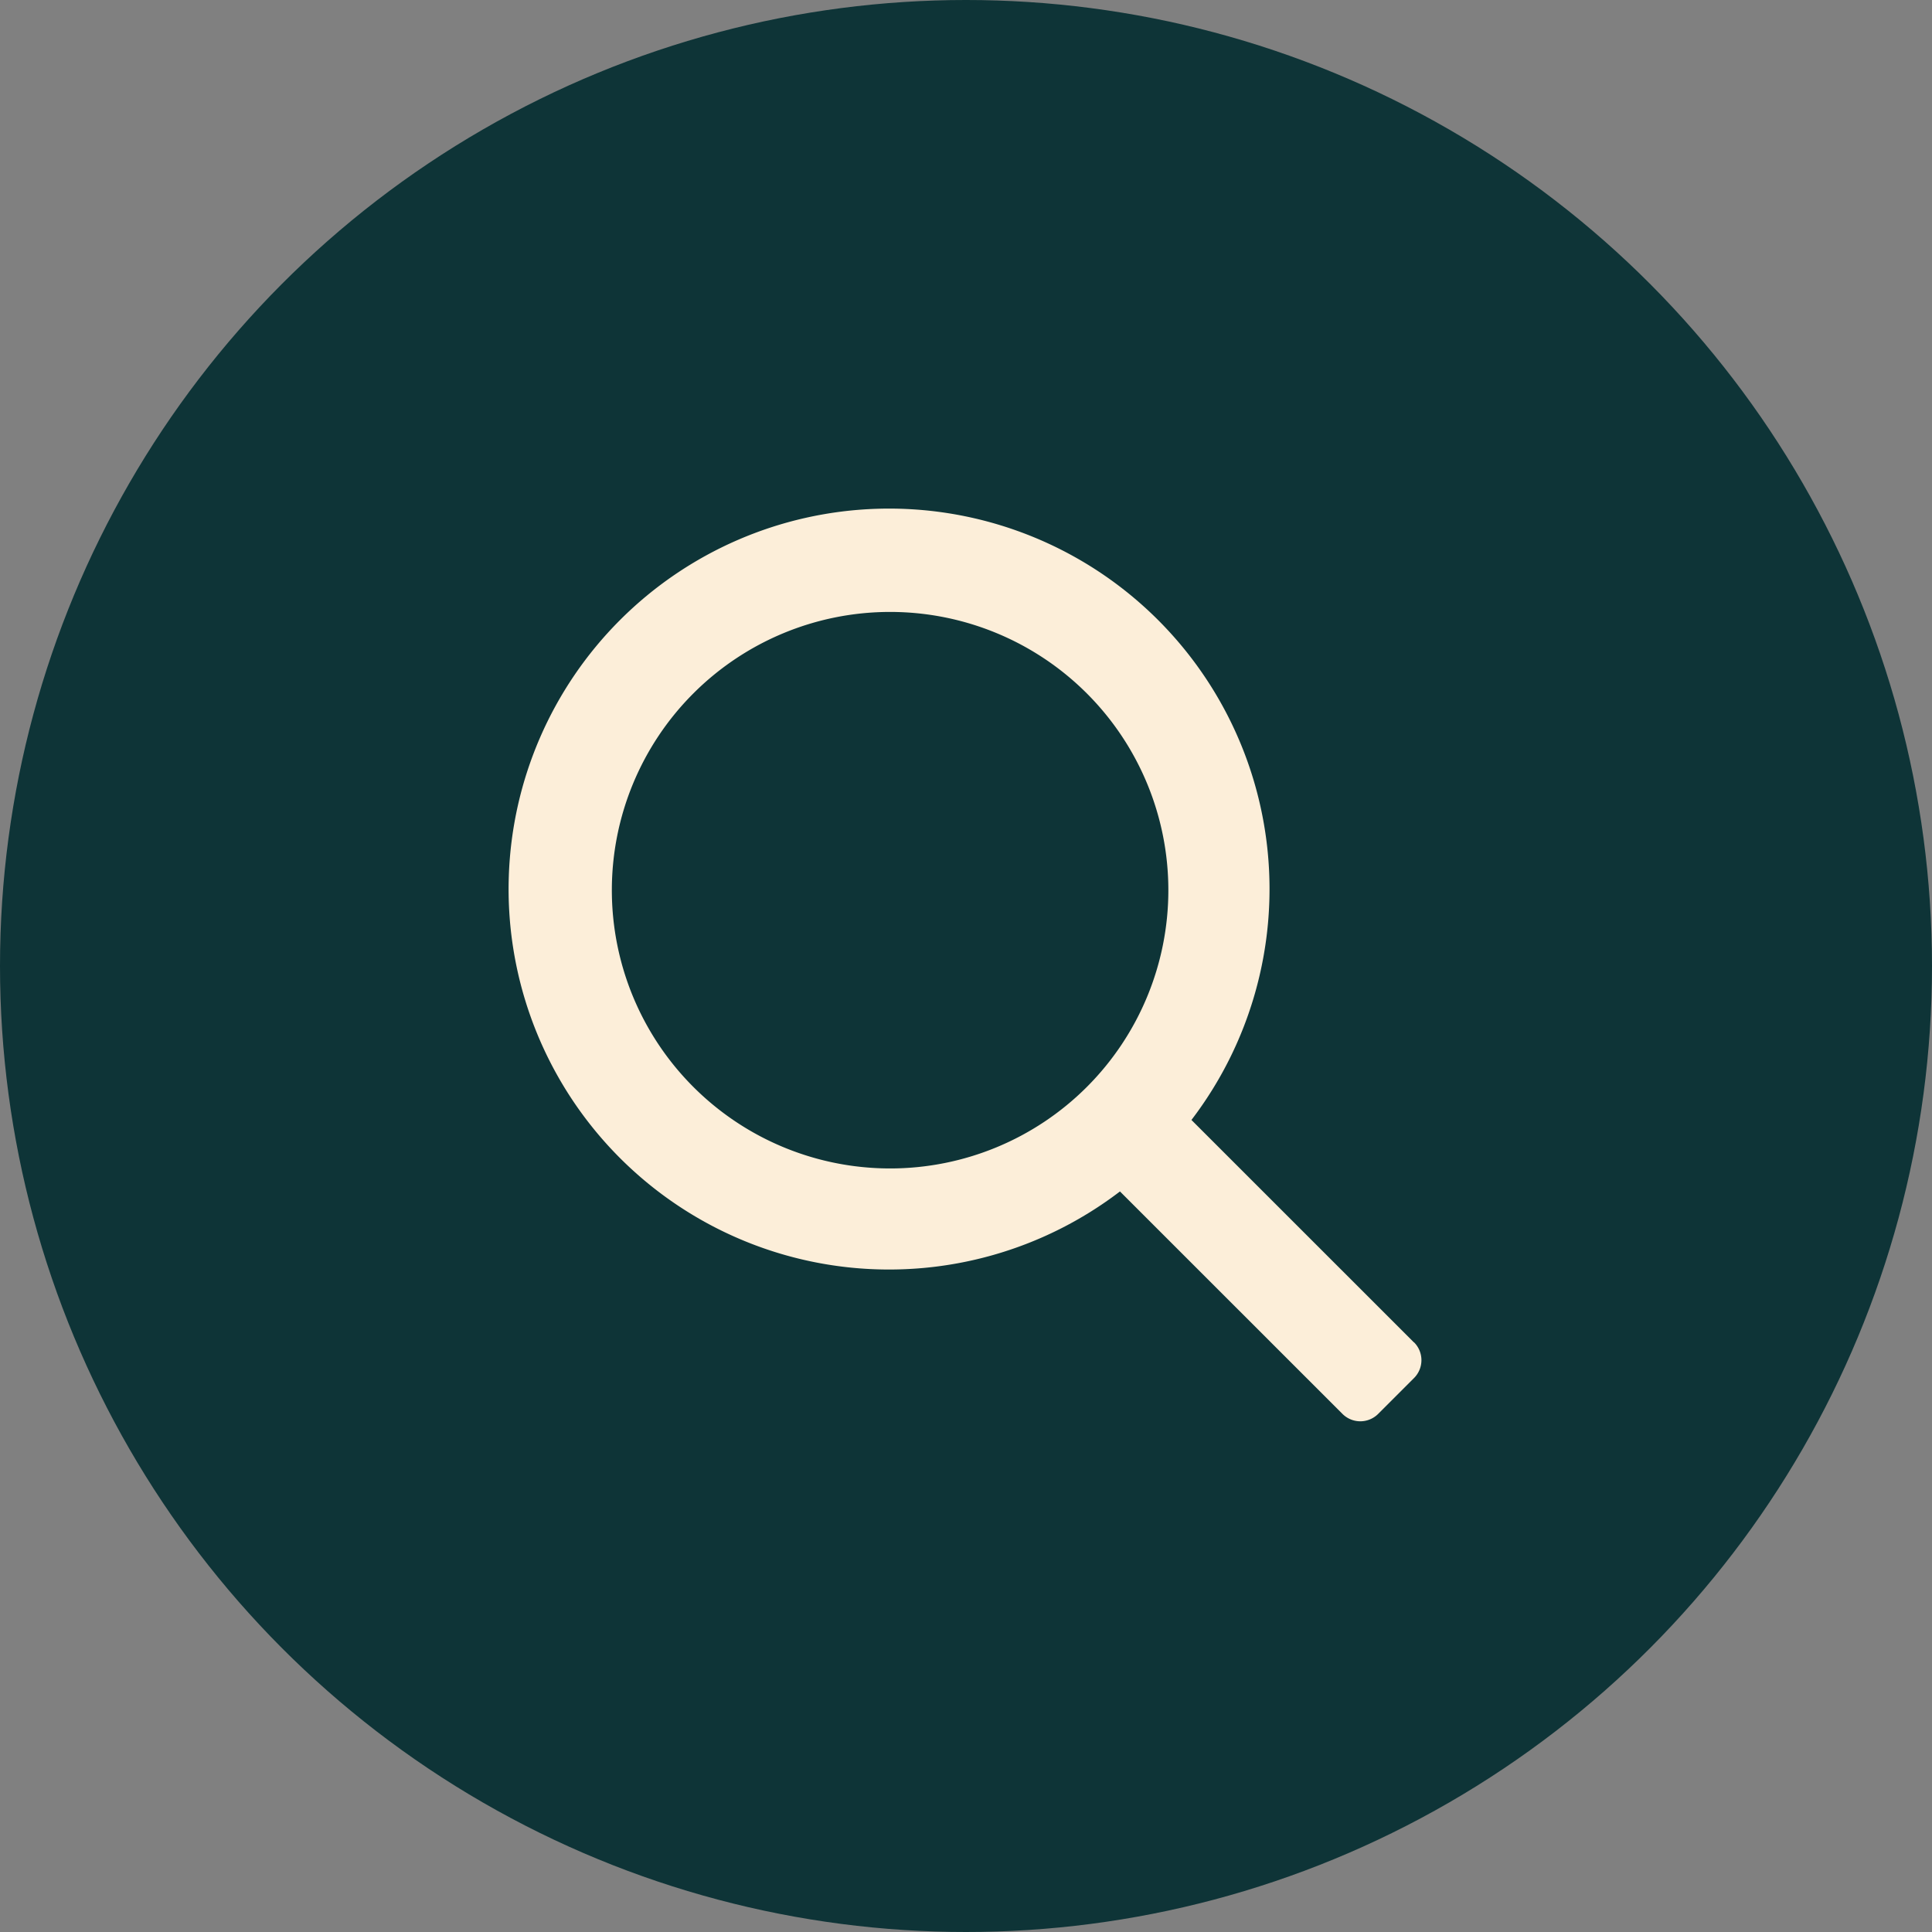 <svg xmlns="http://www.w3.org/2000/svg" xmlns:xlink="http://www.w3.org/1999/xlink" width="42" height="42" viewBox="0 0 42 42">
  <rect x="0" y="0" width="42" height="42" fill="#808080" stroke="none"/>
  <defs>
    <clipPath id="clip-path">
      <rect id="Rectangle_631" data-name="Rectangle 631" width="26" height="26" transform="translate(0.199 0.199)" fill="#fceed9"/>
    </clipPath>
  </defs>
  <g id="Group_447" data-name="Group 447" transform="translate(-524.623 -417.623)">
    <circle id="Ellipse_65" data-name="Ellipse 65" cx="21" cy="21" r="21" transform="translate(524.623 417.623)" fill="#0e3437"/>
    <g id="Group_433" data-name="Group 433" transform="translate(532.424 425.424)" clip-path="url(#clip-path)">
      <path id="Path_118" data-name="Path 118" d="M25.637,24.082,20.8,19.246A8.271,8.271,0,1,0,19.246,20.8l4.836,4.835a.549.549,0,0,0,.778,0l.778-.778a.549.549,0,0,0,0-.778M8.2,14.249A6.049,6.049,0,1,1,14.249,20.3,6.05,6.05,0,0,1,8.2,14.249" transform="translate(-2.7 -2.7)" fill="#fceed9"/>
    </g>
  </g>
</svg>
